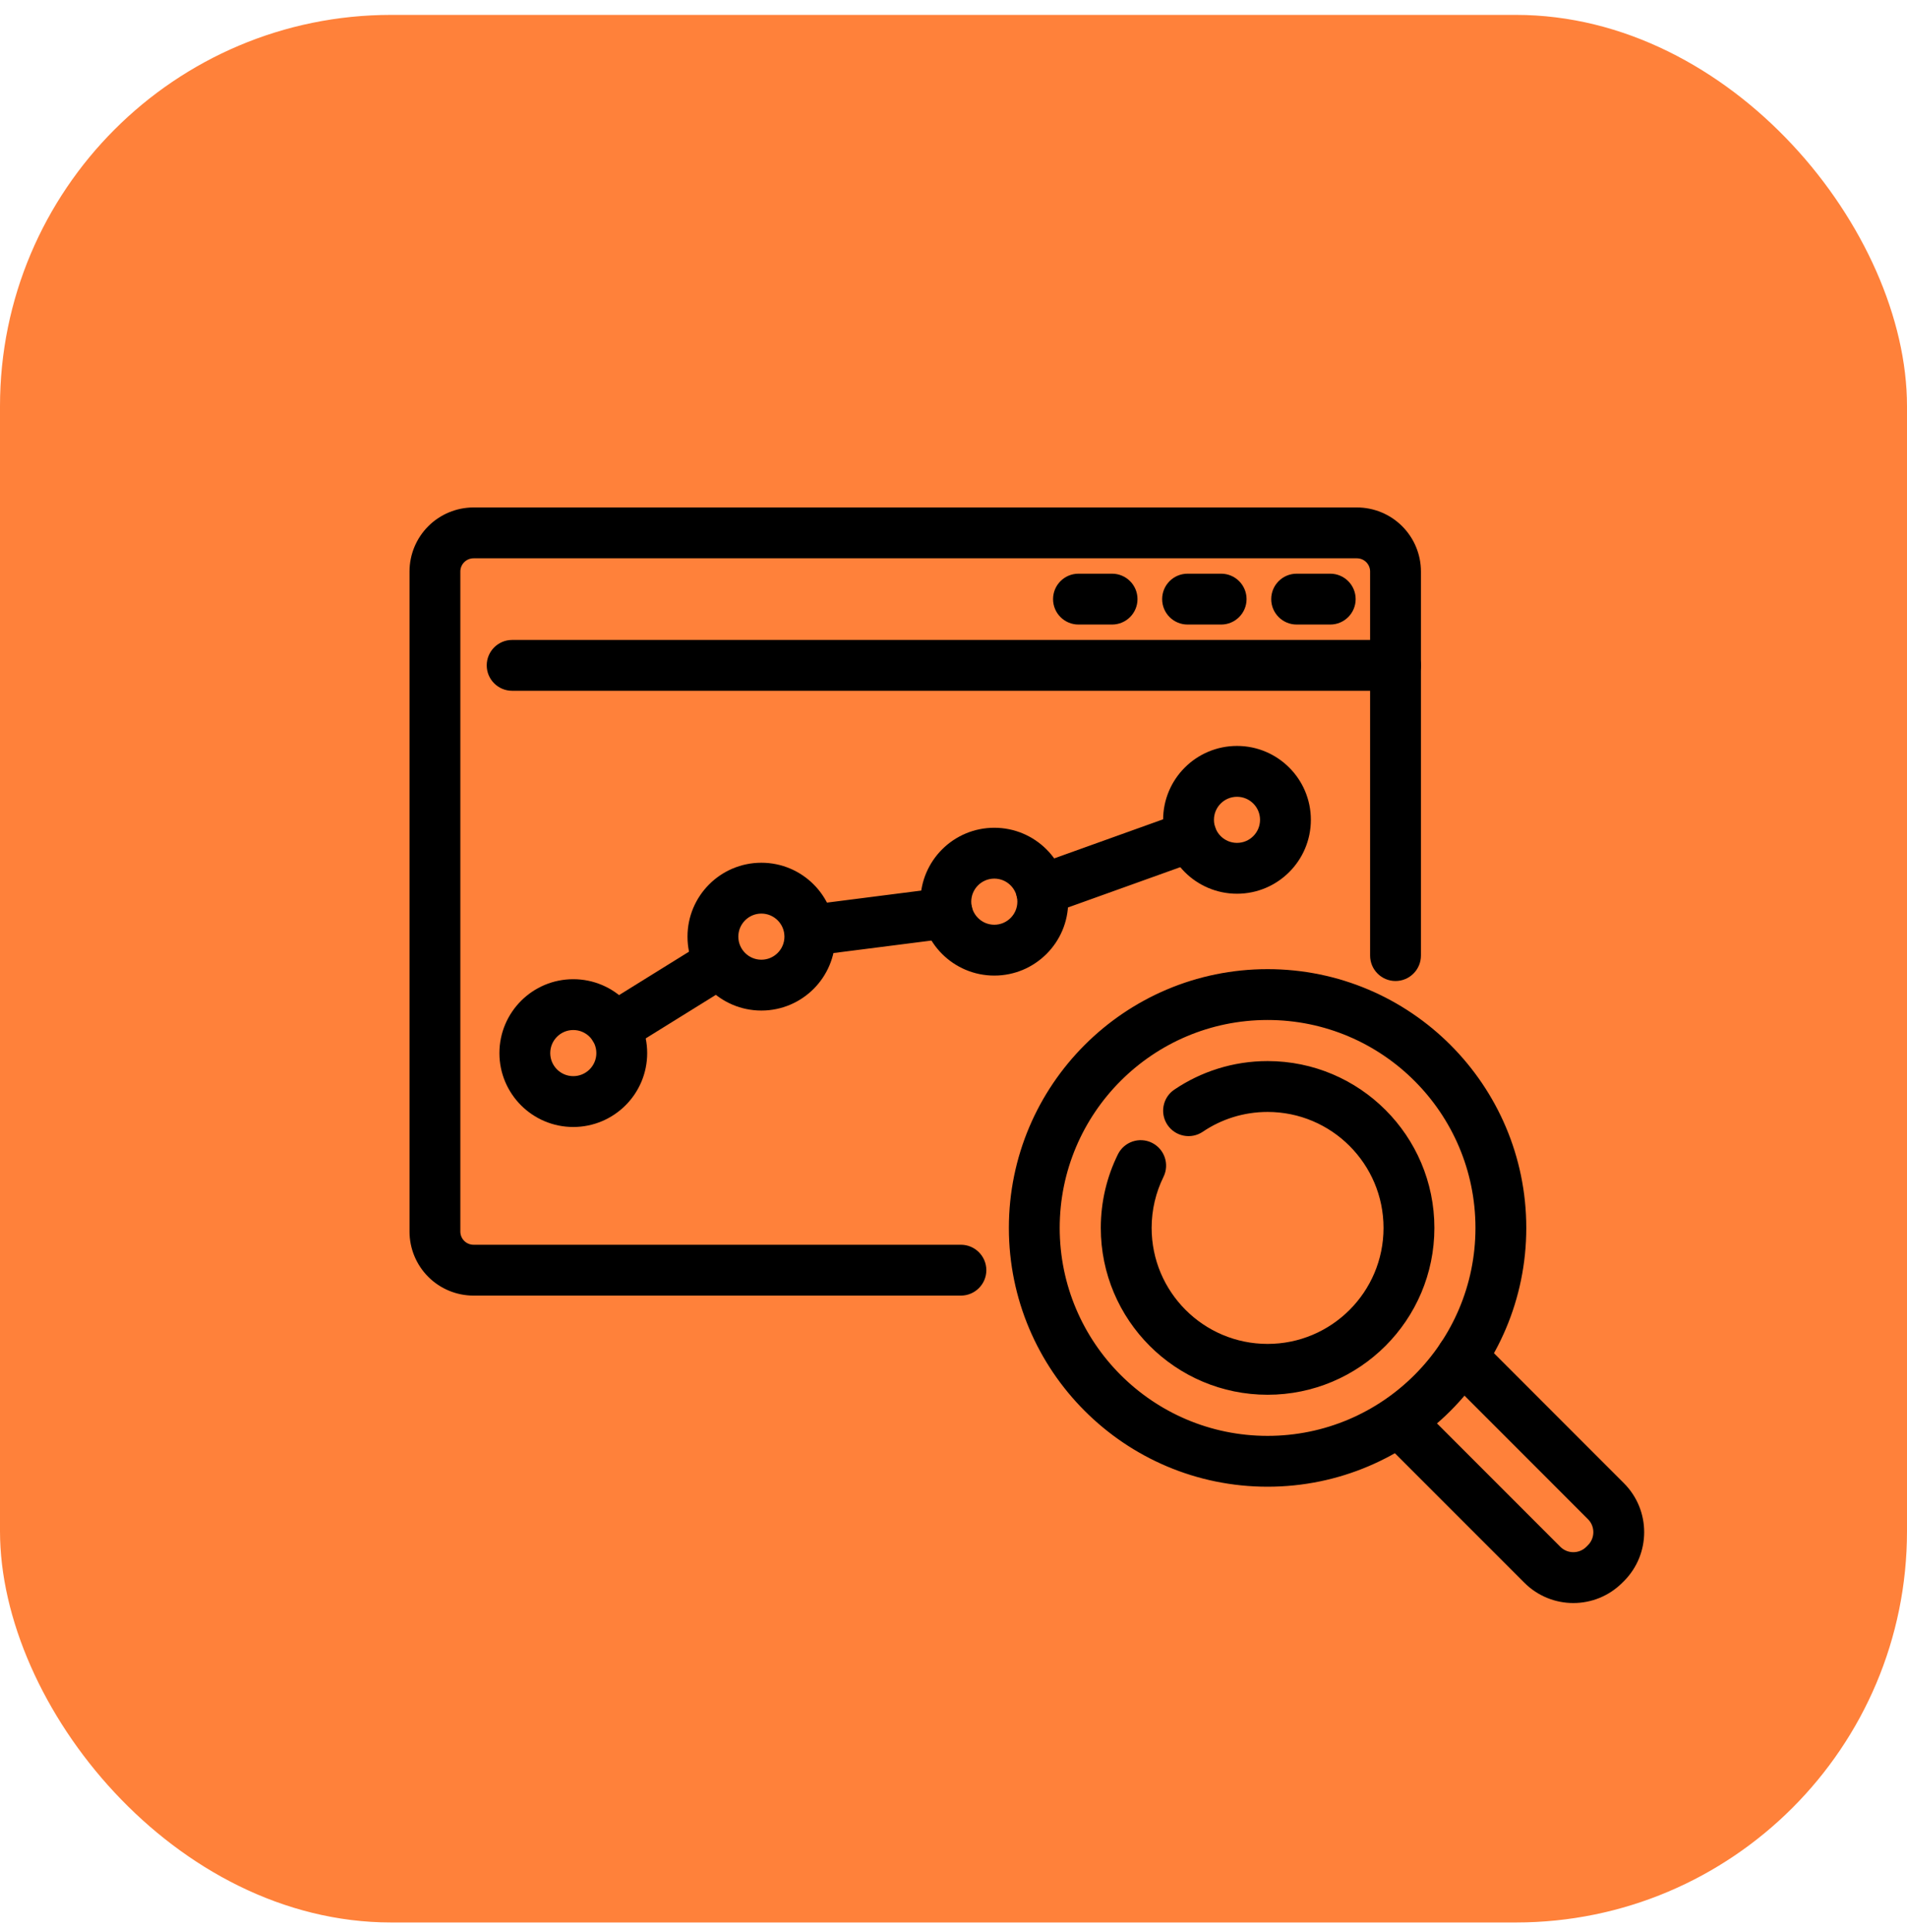 <svg width="78" height="79" viewBox="0 0 78 79" fill="none" xmlns="http://www.w3.org/2000/svg">
<rect y="0.609" width="78" height="78" rx="16" fill="#FF813A"/>
<path fill-rule="evenodd" clip-rule="evenodd" d="M39.303 51.147H19.368C19.159 51.147 18.959 51.064 18.81 50.916C18.662 50.768 18.579 50.567 18.579 50.358V23.368C18.579 23.159 18.662 22.959 18.81 22.811C18.959 22.662 19.159 22.579 19.368 22.579H55.501C55.71 22.579 55.911 22.662 56.059 22.811C56.207 22.959 56.29 23.159 56.29 23.368V39.073C56.29 39.509 56.644 39.863 57.079 39.863C57.515 39.863 57.869 39.509 57.869 39.073V23.368C57.869 22.74 57.619 22.138 57.175 21.694C56.731 21.25 56.129 21 55.501 21H19.368C18.74 21 18.138 21.25 17.694 21.694C17.25 22.138 17 22.74 17 23.368V50.358C17 50.986 17.25 51.588 17.694 52.033C18.138 52.477 18.74 52.726 19.368 52.726H39.303C39.738 52.726 40.093 52.372 40.093 51.937C40.093 51.501 39.738 51.147 39.303 51.147Z" fill="black" stroke="black" stroke-width="0.5"/>
<path fill-rule="evenodd" clip-rule="evenodd" d="M25.556 42.696L29.577 40.2C29.947 39.97 30.061 39.483 29.831 39.113C29.601 38.743 29.114 38.629 28.744 38.859L24.723 41.354C24.353 41.584 24.239 42.072 24.469 42.442C24.699 42.812 25.186 42.926 25.556 42.696ZM33.225 38.828L38.84 38.112C39.272 38.056 39.578 37.66 39.523 37.228C39.468 36.796 39.072 36.49 38.64 36.545L33.025 37.262C32.593 37.318 32.286 37.713 32.342 38.145C32.397 38.578 32.793 38.884 33.225 38.828ZM42.86 37.135L48.996 34.934C49.406 34.787 49.62 34.335 49.472 33.925C49.325 33.515 48.873 33.301 48.462 33.448L42.327 35.649C41.917 35.796 41.703 36.248 41.85 36.658C41.998 37.068 42.45 37.282 42.86 37.135Z" fill="black" stroke="black" stroke-width="0.5"/>
<path fill-rule="evenodd" clip-rule="evenodd" d="M23.448 40.289C21.919 40.289 20.677 41.531 20.677 43.061C20.677 44.59 21.919 45.832 23.448 45.832C24.978 45.832 26.221 44.59 26.221 43.061C26.221 41.531 24.978 40.289 23.448 40.289ZM23.448 41.867C24.107 41.867 24.642 42.402 24.642 43.061C24.642 43.719 24.107 44.253 23.448 44.253C22.79 44.253 22.256 43.719 22.256 43.061C22.256 42.402 22.79 41.867 23.448 41.867Z" fill="black" stroke="black" stroke-width="0.5"/>
<path fill-rule="evenodd" clip-rule="evenodd" d="M31.142 35.527C29.612 35.527 28.37 36.769 28.37 38.299C28.37 39.829 29.612 41.071 31.142 41.071C32.672 41.071 33.914 39.829 33.914 38.299C33.914 36.769 32.672 35.527 31.142 35.527ZM31.142 37.106C31.8 37.106 32.335 37.641 32.335 38.299C32.335 38.957 31.8 39.492 31.142 39.492C30.484 39.492 29.949 38.957 29.949 38.299C29.949 37.641 30.484 37.106 31.142 37.106Z" fill="black" stroke="black" stroke-width="0.5"/>
<path fill-rule="evenodd" clip-rule="evenodd" d="M40.669 34.097C39.139 34.097 37.897 35.339 37.897 36.869C37.897 38.399 39.139 39.641 40.669 39.641C42.199 39.641 43.441 38.399 43.441 36.869C43.441 35.339 42.199 34.097 40.669 34.097ZM40.669 35.676C41.327 35.676 41.862 36.211 41.862 36.869C41.862 37.527 41.327 38.062 40.669 38.062C40.011 38.062 39.476 37.527 39.476 36.869C39.476 36.211 40.011 35.676 40.669 35.676Z" fill="black" stroke="black" stroke-width="0.5"/>
<path fill-rule="evenodd" clip-rule="evenodd" d="M50.596 30.751C49.066 30.751 47.824 31.992 47.824 33.522C47.824 35.052 49.066 36.294 50.596 36.294C52.125 36.294 53.367 35.052 53.367 33.522C53.367 31.992 52.125 30.751 50.596 30.751ZM50.596 32.33C51.254 32.33 51.788 32.864 51.788 33.522C51.788 34.181 51.254 34.715 50.596 34.715C49.937 34.715 49.403 34.181 49.403 33.522C49.403 32.864 49.937 32.33 50.596 32.33Z" fill="black" stroke="black" stroke-width="0.5"/>
<path fill-rule="evenodd" clip-rule="evenodd" d="M20.947 27.996H57.079C57.515 27.996 57.869 27.642 57.869 27.207C57.869 26.771 57.515 26.417 57.079 26.417H20.947C20.512 26.417 20.158 26.771 20.158 27.207C20.158 27.642 20.512 27.996 20.947 27.996Z" fill="black" stroke="black" stroke-width="0.5"/>
<path fill-rule="evenodd" clip-rule="evenodd" d="M54.41 23.708H53.034C52.599 23.708 52.245 24.062 52.245 24.498C52.245 24.933 52.599 25.287 53.034 25.287H54.41C54.845 25.287 55.199 24.933 55.199 24.498C55.199 24.062 54.845 23.708 54.41 23.708Z" fill="black" stroke="black" stroke-width="0.5"/>
<path fill-rule="evenodd" clip-rule="evenodd" d="M49.948 23.708H48.573C48.137 23.708 47.784 24.062 47.784 24.498C47.784 24.933 48.137 25.287 48.573 25.287H49.948C50.383 25.287 50.737 24.933 50.737 24.498C50.737 24.062 50.383 23.708 49.948 23.708Z" fill="black" stroke="black" stroke-width="0.5"/>
<path fill-rule="evenodd" clip-rule="evenodd" d="M45.486 23.708H44.111C43.675 23.708 43.322 24.062 43.322 24.498C43.322 24.933 43.675 25.287 44.111 25.287H45.486C45.922 25.287 46.276 24.933 46.276 24.498C46.276 24.062 45.922 23.708 45.486 23.708Z" fill="black" stroke="black" stroke-width="0.5"/>
<path fill-rule="evenodd" clip-rule="evenodd" d="M59.235 56.047L65.126 61.94C65.519 62.332 65.519 62.968 65.126 63.36L65.062 63.424C64.67 63.816 64.035 63.816 63.643 63.424L57.951 57.732C57.643 57.424 57.142 57.424 56.834 57.732C56.526 58.04 56.526 58.54 56.834 58.849L62.526 64.54C63.535 65.55 65.171 65.55 66.179 64.54L66.244 64.476C67.252 63.467 67.252 61.832 66.244 60.824L60.352 54.931C60.043 54.623 59.543 54.623 59.235 54.931C58.927 55.24 58.927 55.74 59.235 56.047H59.235Z" fill="black" stroke="black" stroke-width="0.5"/>
<path fill-rule="evenodd" clip-rule="evenodd" d="M51.846 39.878C46.144 39.878 41.515 44.507 41.515 50.209C41.515 55.911 46.145 60.541 51.846 60.541C57.548 60.541 62.178 55.911 62.178 50.209C62.178 44.507 57.549 39.878 51.846 39.878ZM51.846 41.457C56.677 41.457 60.599 45.379 60.599 50.209C60.599 55.04 56.677 58.962 51.846 58.962C47.016 58.962 43.094 55.04 43.094 50.209C43.094 45.379 47.016 41.457 51.846 41.457Z" fill="black" stroke="black" stroke-width="0.5"/>
<path fill-rule="evenodd" clip-rule="evenodd" d="M49.056 46.07C49.852 45.531 50.813 45.217 51.847 45.217C54.602 45.217 56.839 47.454 56.839 50.209C56.839 52.965 54.602 55.202 51.847 55.202C49.091 55.202 46.854 52.965 46.854 50.209C46.854 49.42 47.038 48.673 47.365 48.01C47.557 47.619 47.396 47.145 47.005 46.952C46.614 46.76 46.141 46.921 45.948 47.312C45.517 48.186 45.275 49.17 45.275 50.209C45.275 53.836 48.22 56.781 51.847 56.781C55.474 56.781 58.419 53.836 58.419 50.209C58.419 46.582 55.474 43.637 51.847 43.637C50.486 43.637 49.221 44.053 48.171 44.762C47.81 45.006 47.716 45.498 47.96 45.858C48.204 46.219 48.695 46.314 49.056 46.07L49.056 46.07Z" fill="black" stroke="black" stroke-width="0.5"/>
</svg>
